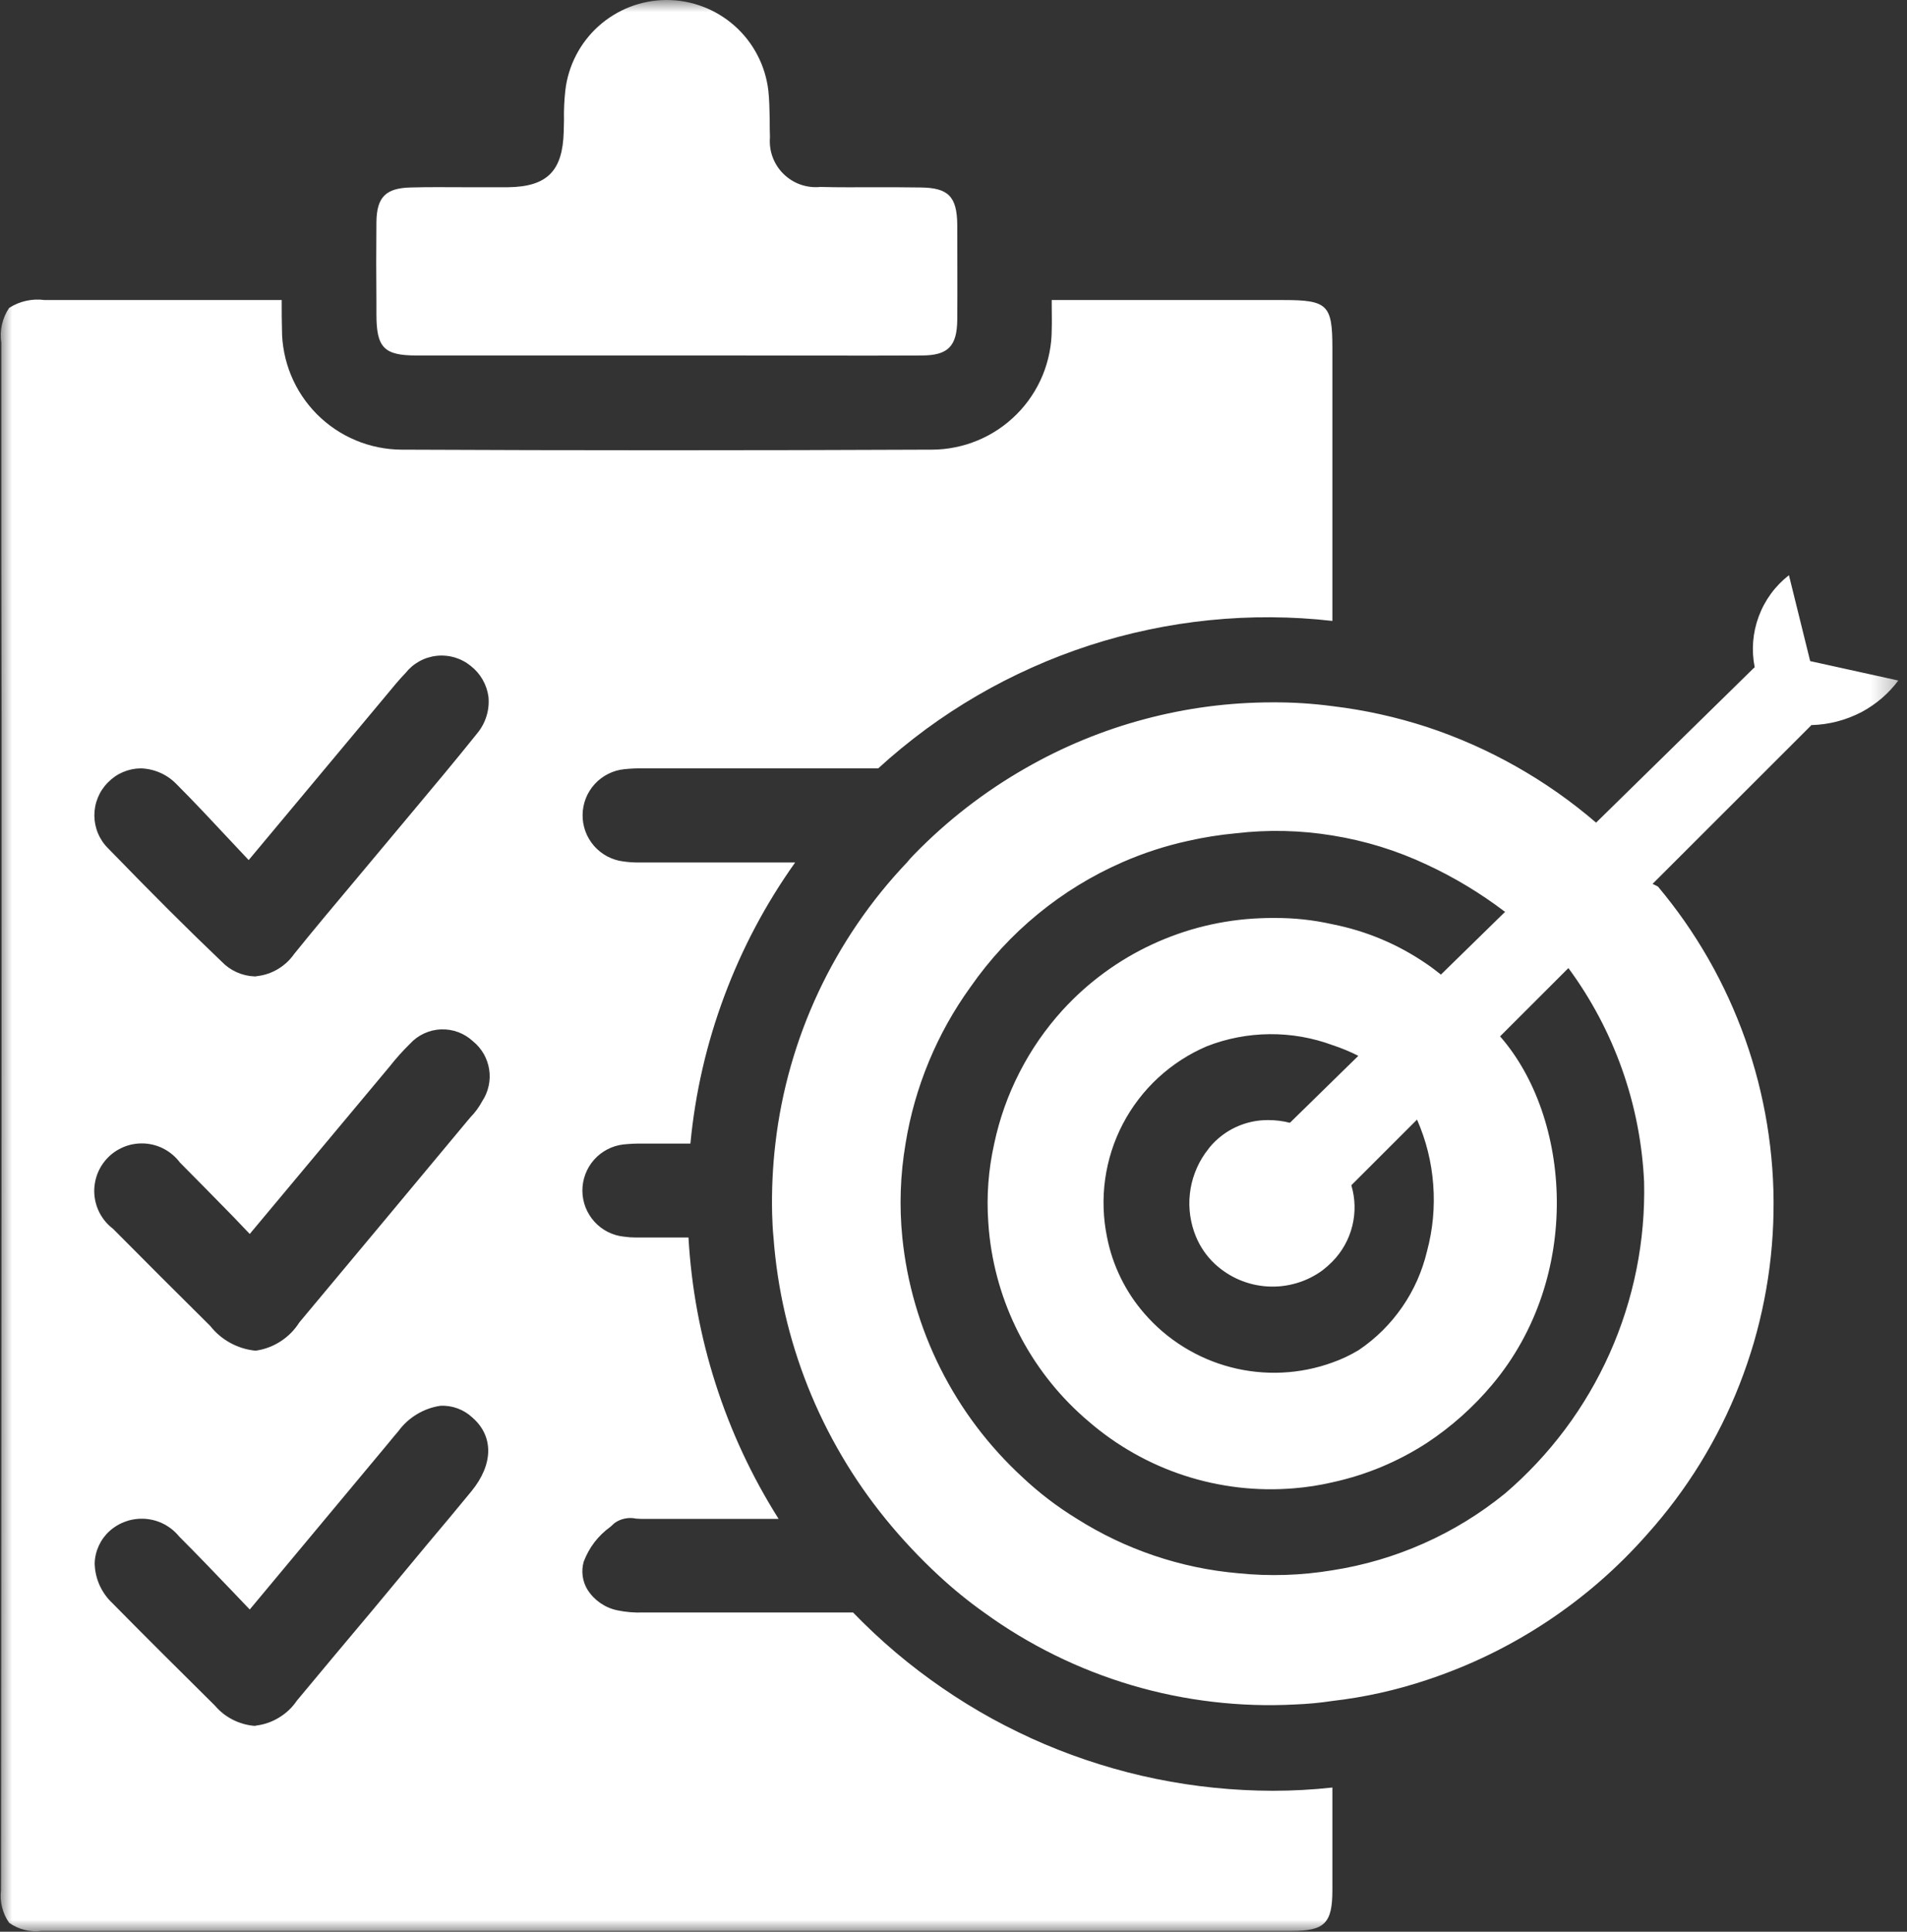 <svg width="79" height="80" viewBox="0 0 79 80" fill="none" xmlns="http://www.w3.org/2000/svg">
<rect x="0" y="0" width="79" height="80" fill="#333333" stroke="none"/>
<mask id="mask0_1166_25261" style="mask-type:luminance" maskUnits="userSpaceOnUse" x="0" y="0" width="79" height="80">
<path d="M0 0H78.73V80H0V0Z" fill="white"/>
</mask>
<g mask="url(#mask0_1166_25261)">
<path d="M35.339 66.779H26.649C26.287 66.793 25.928 66.763 25.573 66.689C25.318 66.636 25.084 66.535 24.87 66.388C24.657 66.24 24.479 66.057 24.339 65.837C24.232 65.663 24.166 65.475 24.138 65.271C24.111 65.069 24.125 64.869 24.182 64.672C24.408 64.08 24.778 63.598 25.292 63.227L25.45 63.082C25.579 62.987 25.721 62.923 25.878 62.891C26.034 62.857 26.19 62.857 26.346 62.891C26.414 62.891 26.482 62.902 26.538 62.902H32.255C31.148 61.15 30.279 59.287 29.646 57.313C29.013 55.34 28.639 53.318 28.521 51.249H26.324C26.166 51.249 26.01 51.238 25.854 51.215C25.736 51.204 25.621 51.181 25.508 51.148C25.395 51.115 25.288 51.072 25.182 51.02C25.077 50.966 24.978 50.905 24.884 50.833C24.791 50.762 24.705 50.683 24.626 50.596C24.547 50.509 24.476 50.416 24.415 50.315C24.352 50.216 24.3 50.111 24.257 50.002C24.215 49.892 24.182 49.78 24.16 49.664C24.138 49.55 24.127 49.433 24.126 49.315C24.125 49.197 24.136 49.082 24.156 48.966C24.177 48.85 24.208 48.737 24.25 48.627C24.291 48.518 24.341 48.412 24.402 48.312C24.463 48.211 24.532 48.117 24.61 48.029C24.689 47.941 24.773 47.861 24.867 47.788C24.959 47.717 25.058 47.653 25.162 47.599C25.266 47.545 25.374 47.501 25.487 47.466C25.599 47.432 25.714 47.408 25.831 47.395C26.102 47.367 26.375 47.355 26.649 47.361H28.601C28.8 45.264 29.268 43.229 30.004 41.256C30.74 39.281 31.718 37.436 32.94 35.719H26.482C26.26 35.721 26.039 35.707 25.82 35.675C25.703 35.661 25.589 35.636 25.477 35.6C25.366 35.565 25.259 35.52 25.154 35.465C25.051 35.41 24.954 35.345 24.862 35.273C24.77 35.2 24.686 35.12 24.608 35.031C24.531 34.943 24.463 34.849 24.403 34.747C24.343 34.647 24.293 34.542 24.253 34.432C24.212 34.322 24.182 34.209 24.162 34.093C24.143 33.978 24.133 33.862 24.135 33.744C24.136 33.627 24.147 33.512 24.171 33.397C24.193 33.281 24.226 33.169 24.269 33.06C24.312 32.951 24.364 32.847 24.427 32.748C24.489 32.648 24.559 32.556 24.638 32.47C24.718 32.383 24.804 32.304 24.898 32.234C24.991 32.163 25.09 32.102 25.195 32.05C25.299 31.997 25.408 31.954 25.521 31.921C25.633 31.889 25.748 31.866 25.864 31.855C26.132 31.827 26.401 31.815 26.672 31.821H36.381C37.009 31.247 37.666 30.709 38.351 30.204C39.036 29.701 39.746 29.235 40.481 28.808C41.216 28.38 41.972 27.993 42.749 27.646C43.525 27.298 44.318 26.994 45.126 26.73C45.936 26.468 46.756 26.249 47.589 26.075C48.421 25.899 49.26 25.769 50.107 25.684C50.953 25.598 51.802 25.558 52.653 25.563C53.503 25.568 54.351 25.618 55.196 25.715V14.398C55.196 12.627 54.994 12.426 53.177 12.426H43.569V12.617C43.569 12.997 43.58 13.322 43.569 13.636C43.569 13.799 43.561 13.961 43.546 14.123C43.53 14.285 43.506 14.446 43.474 14.607C43.443 14.767 43.404 14.924 43.356 15.08C43.31 15.236 43.255 15.39 43.194 15.54C43.131 15.691 43.061 15.838 42.985 15.982C42.909 16.126 42.825 16.265 42.734 16.401C42.645 16.537 42.548 16.668 42.445 16.793C42.342 16.919 42.233 17.041 42.117 17.156C42.002 17.271 41.882 17.38 41.756 17.485C41.631 17.588 41.5 17.685 41.365 17.776C41.23 17.867 41.09 17.951 40.946 18.029C40.803 18.106 40.656 18.175 40.505 18.238C40.355 18.3 40.202 18.355 40.046 18.404C39.89 18.451 39.732 18.491 39.573 18.523C39.413 18.556 39.252 18.58 39.09 18.597C38.928 18.613 38.764 18.622 38.602 18.622C31.146 18.655 23.757 18.655 16.637 18.622C16.474 18.621 16.312 18.612 16.15 18.596C15.988 18.579 15.827 18.554 15.668 18.522C15.508 18.49 15.35 18.449 15.195 18.402C15.04 18.354 14.886 18.299 14.736 18.235C14.586 18.172 14.44 18.103 14.296 18.026C14.152 17.948 14.013 17.864 13.878 17.773C13.743 17.682 13.613 17.585 13.488 17.482C13.362 17.378 13.242 17.268 13.127 17.153C13.013 17.037 12.904 16.916 12.801 16.79C12.698 16.664 12.601 16.534 12.512 16.398C12.422 16.262 12.338 16.123 12.262 15.979C12.186 15.835 12.117 15.689 12.055 15.538C11.993 15.388 11.939 15.234 11.892 15.078C11.845 14.923 11.806 14.765 11.775 14.605C11.743 14.445 11.72 14.284 11.703 14.123C11.688 13.961 11.68 13.798 11.681 13.636C11.67 13.289 11.67 12.941 11.67 12.571V12.426H1.848C1.591 12.391 1.337 12.402 1.084 12.458C0.831 12.514 0.596 12.611 0.379 12.751C0.236 12.963 0.136 13.194 0.08 13.443C0.024 13.692 0.015 13.943 0.054 14.196V23.092C0.065 27.686 0.069 32.276 0.065 36.862C0.065 45.019 0.061 53.176 0.054 61.333L0.042 78.275C0.013 78.514 0.026 78.75 0.085 78.983C0.143 79.218 0.24 79.433 0.379 79.631C0.574 79.769 0.788 79.867 1.02 79.925C1.252 79.983 1.487 79.997 1.725 79.966H53.525C54.881 79.966 55.196 79.641 55.196 78.275V74.028C54.372 74.118 53.547 74.163 52.718 74.163C51.909 74.161 51.102 74.119 50.297 74.037C49.493 73.955 48.694 73.834 47.901 73.672C47.108 73.51 46.326 73.309 45.554 73.068C44.781 72.828 44.023 72.55 43.278 72.234C42.534 71.917 41.807 71.564 41.098 71.176C40.389 70.786 39.701 70.363 39.035 69.904C38.368 69.446 37.726 68.956 37.108 68.435C36.491 67.912 35.901 67.36 35.339 66.779ZM4.472 32.404C4.65 32.22 4.856 32.078 5.092 31.976C5.327 31.876 5.572 31.824 5.829 31.821C6.102 31.829 6.365 31.887 6.618 31.995C6.869 32.103 7.092 32.254 7.286 32.448C8.07 33.232 8.821 34.039 9.607 34.879L10.302 35.619L16.009 28.785C16.267 28.47 16.525 28.157 16.805 27.866C16.884 27.767 16.971 27.677 17.067 27.596C17.163 27.515 17.267 27.445 17.377 27.384C17.487 27.323 17.602 27.274 17.722 27.237C17.843 27.199 17.965 27.173 18.089 27.16C18.215 27.146 18.34 27.145 18.465 27.157C18.591 27.167 18.713 27.191 18.834 27.226C18.954 27.262 19.071 27.309 19.182 27.368C19.294 27.426 19.398 27.495 19.496 27.574C19.699 27.732 19.865 27.922 19.993 28.145C20.121 28.369 20.202 28.608 20.236 28.863C20.261 29.136 20.233 29.404 20.151 29.665C20.07 29.928 19.94 30.164 19.765 30.375C18.868 31.496 17.937 32.605 17.018 33.703L14.787 36.37C13.912 37.412 13.037 38.454 12.186 39.507C12.007 39.763 11.783 39.971 11.516 40.131C11.248 40.291 10.96 40.39 10.649 40.425C10.616 40.435 10.583 40.439 10.549 40.437C10.289 40.427 10.041 40.369 9.804 40.263C9.567 40.156 9.36 40.009 9.18 39.821C7.79 38.498 6.344 37.053 4.483 35.137C4.392 35.048 4.311 34.951 4.24 34.846C4.17 34.741 4.109 34.629 4.06 34.512C4.01 34.395 3.974 34.274 3.948 34.149C3.923 34.025 3.91 33.9 3.909 33.772C3.909 33.646 3.921 33.52 3.945 33.395C3.969 33.271 4.006 33.149 4.054 33.032C4.102 32.915 4.161 32.803 4.231 32.697C4.302 32.592 4.382 32.493 4.472 32.404ZM19.529 61.759C18.913 62.51 18.296 63.249 17.68 63.978L15.493 66.611C14.428 67.877 13.362 69.15 12.297 70.431C12.104 70.716 11.861 70.947 11.567 71.126C11.274 71.307 10.957 71.418 10.615 71.462C10.59 71.471 10.564 71.475 10.537 71.474C10.22 71.447 9.919 71.36 9.635 71.215C9.352 71.07 9.107 70.876 8.901 70.633C7.476 69.222 6.052 67.81 4.651 66.387C4.423 66.172 4.247 65.922 4.12 65.637C3.994 65.351 3.928 65.052 3.922 64.74C3.93 64.485 3.988 64.242 4.095 64.01C4.202 63.779 4.35 63.577 4.539 63.406C4.639 63.316 4.747 63.237 4.864 63.168C4.981 63.1 5.103 63.044 5.232 63.001C5.359 62.957 5.49 62.927 5.624 62.911C5.758 62.894 5.893 62.891 6.027 62.901C6.162 62.912 6.294 62.936 6.425 62.973C6.554 63.01 6.679 63.06 6.799 63.123C6.918 63.186 7.03 63.26 7.135 63.345C7.24 63.431 7.335 63.525 7.42 63.63C8.171 64.381 8.901 65.143 9.662 65.939L10.346 66.655L16.11 59.742C16.233 59.585 16.368 59.429 16.502 59.272C16.71 58.987 16.965 58.754 17.266 58.572C17.568 58.389 17.892 58.272 18.24 58.219C18.487 58.206 18.726 58.243 18.957 58.328C19.19 58.414 19.395 58.542 19.575 58.711C20.46 59.485 20.438 60.65 19.529 61.759ZM19.978 45.602C19.846 45.85 19.681 46.074 19.485 46.274L19.362 46.42C17.04 49.21 14.719 51.993 12.399 54.768C12.2 55.082 11.945 55.34 11.634 55.544C11.322 55.748 10.983 55.877 10.615 55.933H10.549C10.186 55.892 9.846 55.784 9.526 55.607C9.208 55.43 8.935 55.199 8.71 54.913C7.33 53.547 6.008 52.224 4.685 50.891C4.572 50.805 4.47 50.71 4.378 50.603C4.286 50.496 4.207 50.38 4.14 50.256C4.073 50.132 4.02 50.002 3.981 49.867C3.942 49.731 3.918 49.593 3.908 49.452C3.899 49.311 3.904 49.172 3.926 49.033C3.946 48.893 3.982 48.757 4.031 48.626C4.081 48.493 4.145 48.368 4.221 48.25C4.298 48.132 4.387 48.023 4.487 47.923C4.586 47.824 4.696 47.737 4.815 47.661C4.934 47.586 5.06 47.523 5.192 47.474C5.324 47.426 5.46 47.391 5.6 47.372C5.74 47.352 5.88 47.348 6.021 47.358C6.161 47.369 6.299 47.394 6.434 47.434C6.57 47.474 6.7 47.528 6.823 47.596C6.946 47.664 7.061 47.745 7.168 47.838C7.274 47.93 7.37 48.032 7.454 48.145C8.183 48.874 8.901 49.613 9.662 50.387L10.346 51.103L16.132 44.179C16.396 43.844 16.679 43.525 16.984 43.227C17.066 43.138 17.157 43.056 17.254 42.984C17.352 42.913 17.457 42.851 17.567 42.8C17.677 42.749 17.791 42.709 17.91 42.68C18.028 42.652 18.148 42.635 18.27 42.631C18.391 42.626 18.512 42.633 18.631 42.652C18.752 42.672 18.869 42.703 18.983 42.745C19.096 42.787 19.205 42.841 19.308 42.905C19.412 42.97 19.508 43.043 19.597 43.126C19.686 43.198 19.768 43.278 19.842 43.366C19.916 43.453 19.982 43.547 20.04 43.646C20.096 43.746 20.144 43.849 20.181 43.958C20.22 44.066 20.247 44.177 20.265 44.291C20.283 44.404 20.289 44.519 20.286 44.633C20.282 44.747 20.268 44.861 20.243 44.973C20.219 45.085 20.184 45.194 20.14 45.3C20.096 45.406 20.041 45.506 19.978 45.602ZM15.594 13.02V12.538C15.583 11.428 15.583 10.308 15.594 9.198C15.605 8.157 15.987 7.787 17.018 7.764C17.758 7.742 18.509 7.754 19.25 7.754H21.054C22.669 7.731 23.308 7.081 23.353 5.456L23.364 4.986C23.355 4.57 23.374 4.156 23.42 3.742C23.449 3.489 23.501 3.24 23.576 2.996C23.651 2.752 23.746 2.515 23.864 2.289C23.981 2.062 24.117 1.848 24.274 1.645C24.43 1.443 24.603 1.257 24.793 1.086C24.983 0.915 25.186 0.763 25.404 0.629C25.621 0.495 25.849 0.381 26.087 0.288C26.325 0.196 26.569 0.125 26.82 0.077C27.071 0.028 27.325 0.003 27.58 0H27.614C27.871 0 28.128 0.023 28.382 0.07C28.635 0.117 28.883 0.186 29.124 0.278C29.365 0.369 29.596 0.482 29.817 0.616C30.038 0.75 30.244 0.903 30.437 1.074C30.63 1.246 30.805 1.433 30.964 1.637C31.122 1.841 31.261 2.057 31.379 2.286C31.499 2.514 31.596 2.753 31.672 3C31.747 3.246 31.8 3.497 31.83 3.754C31.874 4.145 31.874 4.538 31.886 4.93C31.886 5.188 31.886 5.434 31.896 5.681C31.885 5.82 31.888 5.959 31.906 6.098C31.924 6.237 31.958 6.372 32.006 6.503C32.054 6.635 32.116 6.759 32.192 6.877C32.268 6.995 32.355 7.103 32.455 7.201C32.555 7.299 32.664 7.385 32.783 7.46C32.901 7.535 33.026 7.595 33.158 7.642C33.29 7.689 33.426 7.721 33.565 7.737C33.704 7.755 33.843 7.756 33.983 7.742C34.756 7.764 35.518 7.754 36.281 7.754C36.897 7.754 37.514 7.754 38.131 7.764C39.285 7.776 39.644 8.135 39.656 9.311C39.656 10.622 39.666 11.933 39.656 13.244C39.644 14.342 39.275 14.722 38.175 14.722C35.642 14.734 33.108 14.722 30.562 14.722H17.253C15.908 14.722 15.594 14.398 15.594 13.02ZM74.989 27.379L74.109 23.821C73.825 24.043 73.576 24.298 73.364 24.588C73.152 24.878 72.983 25.192 72.858 25.529C72.733 25.866 72.656 26.213 72.627 26.572C72.599 26.93 72.621 27.286 72.691 27.638L72.663 27.66L72.635 27.683L66.12 34.069C65.093 33.186 63.989 32.411 62.809 31.744C61.629 31.077 60.395 30.531 59.109 30.106C57.833 29.691 56.529 29.403 55.196 29.244C54.373 29.135 53.547 29.083 52.718 29.087C50.92 29.088 49.152 29.319 47.414 29.783C45.677 30.246 44.029 30.926 42.47 31.821C40.771 32.794 39.238 33.981 37.872 35.384C37.765 35.49 37.665 35.602 37.571 35.719C36.817 36.511 36.133 37.358 35.517 38.261C34.902 39.163 34.362 40.109 33.899 41.098C33.436 42.087 33.055 43.108 32.757 44.158C32.459 45.208 32.246 46.276 32.121 47.361C32.008 48.326 31.964 49.293 31.986 50.263C31.998 50.588 32.009 50.924 32.043 51.249C32.122 52.31 32.281 53.358 32.52 54.394C32.76 55.431 33.076 56.443 33.469 57.431C33.863 58.419 34.33 59.372 34.869 60.289C35.407 61.206 36.013 62.077 36.684 62.902C37.365 63.738 38.102 64.523 38.893 65.255C39.484 65.803 40.108 66.312 40.766 66.779C41.692 67.451 42.669 68.04 43.697 68.546C44.724 69.052 45.787 69.467 46.885 69.792C47.983 70.116 49.101 70.345 50.238 70.478C51.375 70.612 52.517 70.649 53.659 70.588C54.174 70.568 54.687 70.52 55.196 70.443C56.535 70.288 57.843 69.997 59.12 69.569C60.883 68.985 62.538 68.181 64.086 67.157C65.634 66.132 67.021 64.923 68.247 63.529C68.654 63.076 69.039 62.604 69.405 62.115C69.769 61.627 70.112 61.124 70.432 60.605C70.751 60.085 71.047 59.553 71.32 59.008C71.593 58.463 71.839 57.906 72.062 57.338C72.284 56.771 72.481 56.194 72.653 55.61C72.823 55.024 72.968 54.433 73.085 53.835C73.204 53.237 73.295 52.634 73.359 52.028C73.423 51.422 73.461 50.814 73.47 50.205C73.481 49.595 73.464 48.986 73.419 48.379C73.374 47.771 73.302 47.166 73.204 46.564C73.106 45.963 72.98 45.367 72.829 44.776C72.677 44.186 72.499 43.603 72.296 43.029C72.091 42.455 71.862 41.89 71.608 41.337C71.353 40.782 71.076 40.241 70.773 39.712C70.47 39.182 70.144 38.668 69.796 38.167C69.446 37.668 69.076 37.185 68.684 36.717C68.651 36.699 68.572 36.655 68.46 36.605L75.011 30.06C75.02 30.049 75.026 30.039 75.035 30.029C75.775 30.009 76.474 29.826 77.131 29.482C77.729 29.159 78.232 28.726 78.641 28.183L74.989 27.379ZM68.109 48.952C68.123 49.56 68.104 50.168 68.051 50.773C67.998 51.38 67.911 51.982 67.791 52.579C67.671 53.176 67.518 53.764 67.333 54.344C67.148 54.925 66.931 55.492 66.683 56.048C66.434 56.604 66.156 57.145 65.848 57.67C65.539 58.195 65.204 58.702 64.839 59.19C64.474 59.677 64.084 60.144 63.668 60.588C63.251 61.033 62.813 61.453 62.35 61.849C61.319 62.687 60.198 63.376 58.984 63.916C57.771 64.455 56.508 64.827 55.196 65.031C53.901 65.246 52.6 65.287 51.294 65.154C50.104 65.05 48.943 64.806 47.812 64.424C46.679 64.041 45.61 63.53 44.6 62.891C43.794 62.397 43.046 61.826 42.357 61.177C41.659 60.534 41.023 59.835 40.452 59.078C39.88 58.32 39.383 57.517 38.957 56.67C38.532 55.822 38.187 54.942 37.922 54.031C37.656 53.12 37.476 52.193 37.38 51.249C37.25 49.947 37.295 48.652 37.514 47.361C37.704 46.19 38.026 45.057 38.481 43.96C38.935 42.865 39.51 41.836 40.205 40.874C40.995 39.74 41.924 38.734 42.992 37.857C44.061 36.979 45.229 36.264 46.495 35.709C47.375 35.324 48.282 35.029 49.22 34.824C49.871 34.676 50.529 34.572 51.193 34.51C52.532 34.353 53.866 34.383 55.196 34.6C56.557 34.819 57.862 35.222 59.109 35.809C60.251 36.34 61.324 36.986 62.327 37.748L62.356 37.757L59.692 40.362C59.499 40.209 59.307 40.06 59.104 39.922C57.913 39.105 56.609 38.556 55.191 38.275C54.397 38.097 53.594 38.011 52.781 38.017C52.579 38.017 52.388 38.017 52.197 38.028C51.425 38.059 50.663 38.166 49.91 38.348C49.159 38.53 48.432 38.785 47.731 39.11C47.029 39.436 46.367 39.827 45.743 40.285C45.119 40.742 44.546 41.256 44.024 41.827C43.314 42.607 42.719 43.466 42.238 44.406C41.756 45.344 41.406 46.329 41.187 47.361C40.946 48.437 40.863 49.523 40.941 50.622C40.952 50.834 40.974 51.037 40.996 51.238C41.083 51.974 41.237 52.696 41.46 53.403C41.683 54.111 41.971 54.791 42.322 55.444C42.673 56.097 43.083 56.711 43.549 57.287C44.016 57.863 44.533 58.39 45.1 58.869C45.68 59.37 46.305 59.81 46.973 60.187C47.641 60.565 48.34 60.872 49.07 61.11C49.799 61.347 50.546 61.51 51.308 61.599C52.071 61.688 52.835 61.7 53.6 61.636C54.136 61.593 54.667 61.511 55.191 61.389C56.599 61.082 57.907 60.537 59.116 59.753C60.127 59.084 61.024 58.284 61.807 57.355C65.59 52.864 65.076 46.27 62.143 42.92L64.973 40.092C65.446 40.733 65.868 41.405 66.241 42.108C66.614 42.812 66.933 43.539 67.199 44.289C67.464 45.039 67.674 45.805 67.826 46.587C67.978 47.368 68.073 48.156 68.109 48.952ZM49.545 51.215C49.724 51.644 49.982 52.017 50.318 52.336C50.467 52.475 50.626 52.599 50.796 52.711C50.965 52.822 51.144 52.918 51.33 52.998C51.517 53.078 51.709 53.141 51.906 53.189C52.104 53.235 52.304 53.265 52.507 53.277C52.709 53.289 52.912 53.284 53.114 53.261C53.315 53.238 53.514 53.198 53.709 53.14C53.903 53.084 54.092 53.01 54.274 52.92C54.455 52.83 54.629 52.725 54.792 52.605C54.934 52.494 55.069 52.375 55.196 52.246C55.397 52.042 55.567 51.815 55.707 51.565C55.847 51.316 55.951 51.051 56.02 50.773C56.089 50.495 56.121 50.213 56.114 49.927C56.107 49.64 56.063 49.361 55.981 49.086L58.702 46.367C59.079 47.226 59.303 48.123 59.373 49.059C59.444 49.994 59.358 50.914 59.115 51.821C59.016 52.235 58.881 52.635 58.709 53.024C58.536 53.412 58.329 53.782 58.087 54.131C57.845 54.481 57.573 54.805 57.272 55.104C56.969 55.404 56.642 55.672 56.289 55.91C55.943 56.119 55.582 56.291 55.202 56.425C54.865 56.548 54.521 56.644 54.17 56.714C53.819 56.784 53.465 56.828 53.107 56.844C52.749 56.861 52.392 56.85 52.036 56.812C51.679 56.775 51.328 56.711 50.982 56.62C50.636 56.53 50.298 56.414 49.969 56.272C49.64 56.13 49.324 55.965 49.02 55.776C48.716 55.586 48.428 55.375 48.156 55.143C47.884 54.909 47.631 54.658 47.398 54.387C47.008 53.938 46.684 53.446 46.424 52.913C46.163 52.379 45.975 51.821 45.861 51.238C45.779 50.843 45.732 50.444 45.719 50.039C45.705 49.636 45.726 49.234 45.782 48.835C45.838 48.435 45.928 48.043 46.05 47.658C46.174 47.273 46.329 46.902 46.516 46.544C46.703 46.186 46.92 45.848 47.165 45.527C47.411 45.206 47.682 44.908 47.978 44.635C48.276 44.361 48.594 44.114 48.932 43.895C49.272 43.675 49.627 43.486 49.999 43.328C50.413 43.166 50.838 43.044 51.275 42.96C51.711 42.876 52.152 42.833 52.596 42.829C53.04 42.825 53.482 42.861 53.92 42.937C54.358 43.014 54.785 43.129 55.202 43.283C55.569 43.404 55.926 43.551 56.271 43.726L53.436 46.499C53.142 46.424 52.843 46.386 52.539 46.387C52.308 46.385 52.08 46.408 51.854 46.457C51.629 46.506 51.411 46.579 51.202 46.675C50.992 46.772 50.797 46.89 50.614 47.031C50.43 47.171 50.264 47.33 50.117 47.507L49.915 47.776C49.742 48.025 49.604 48.29 49.498 48.574C49.392 48.856 49.323 49.148 49.291 49.448C49.258 49.749 49.264 50.049 49.307 50.348C49.35 50.647 49.429 50.937 49.545 51.215Z" fill="white"/>
</g>
</svg>
